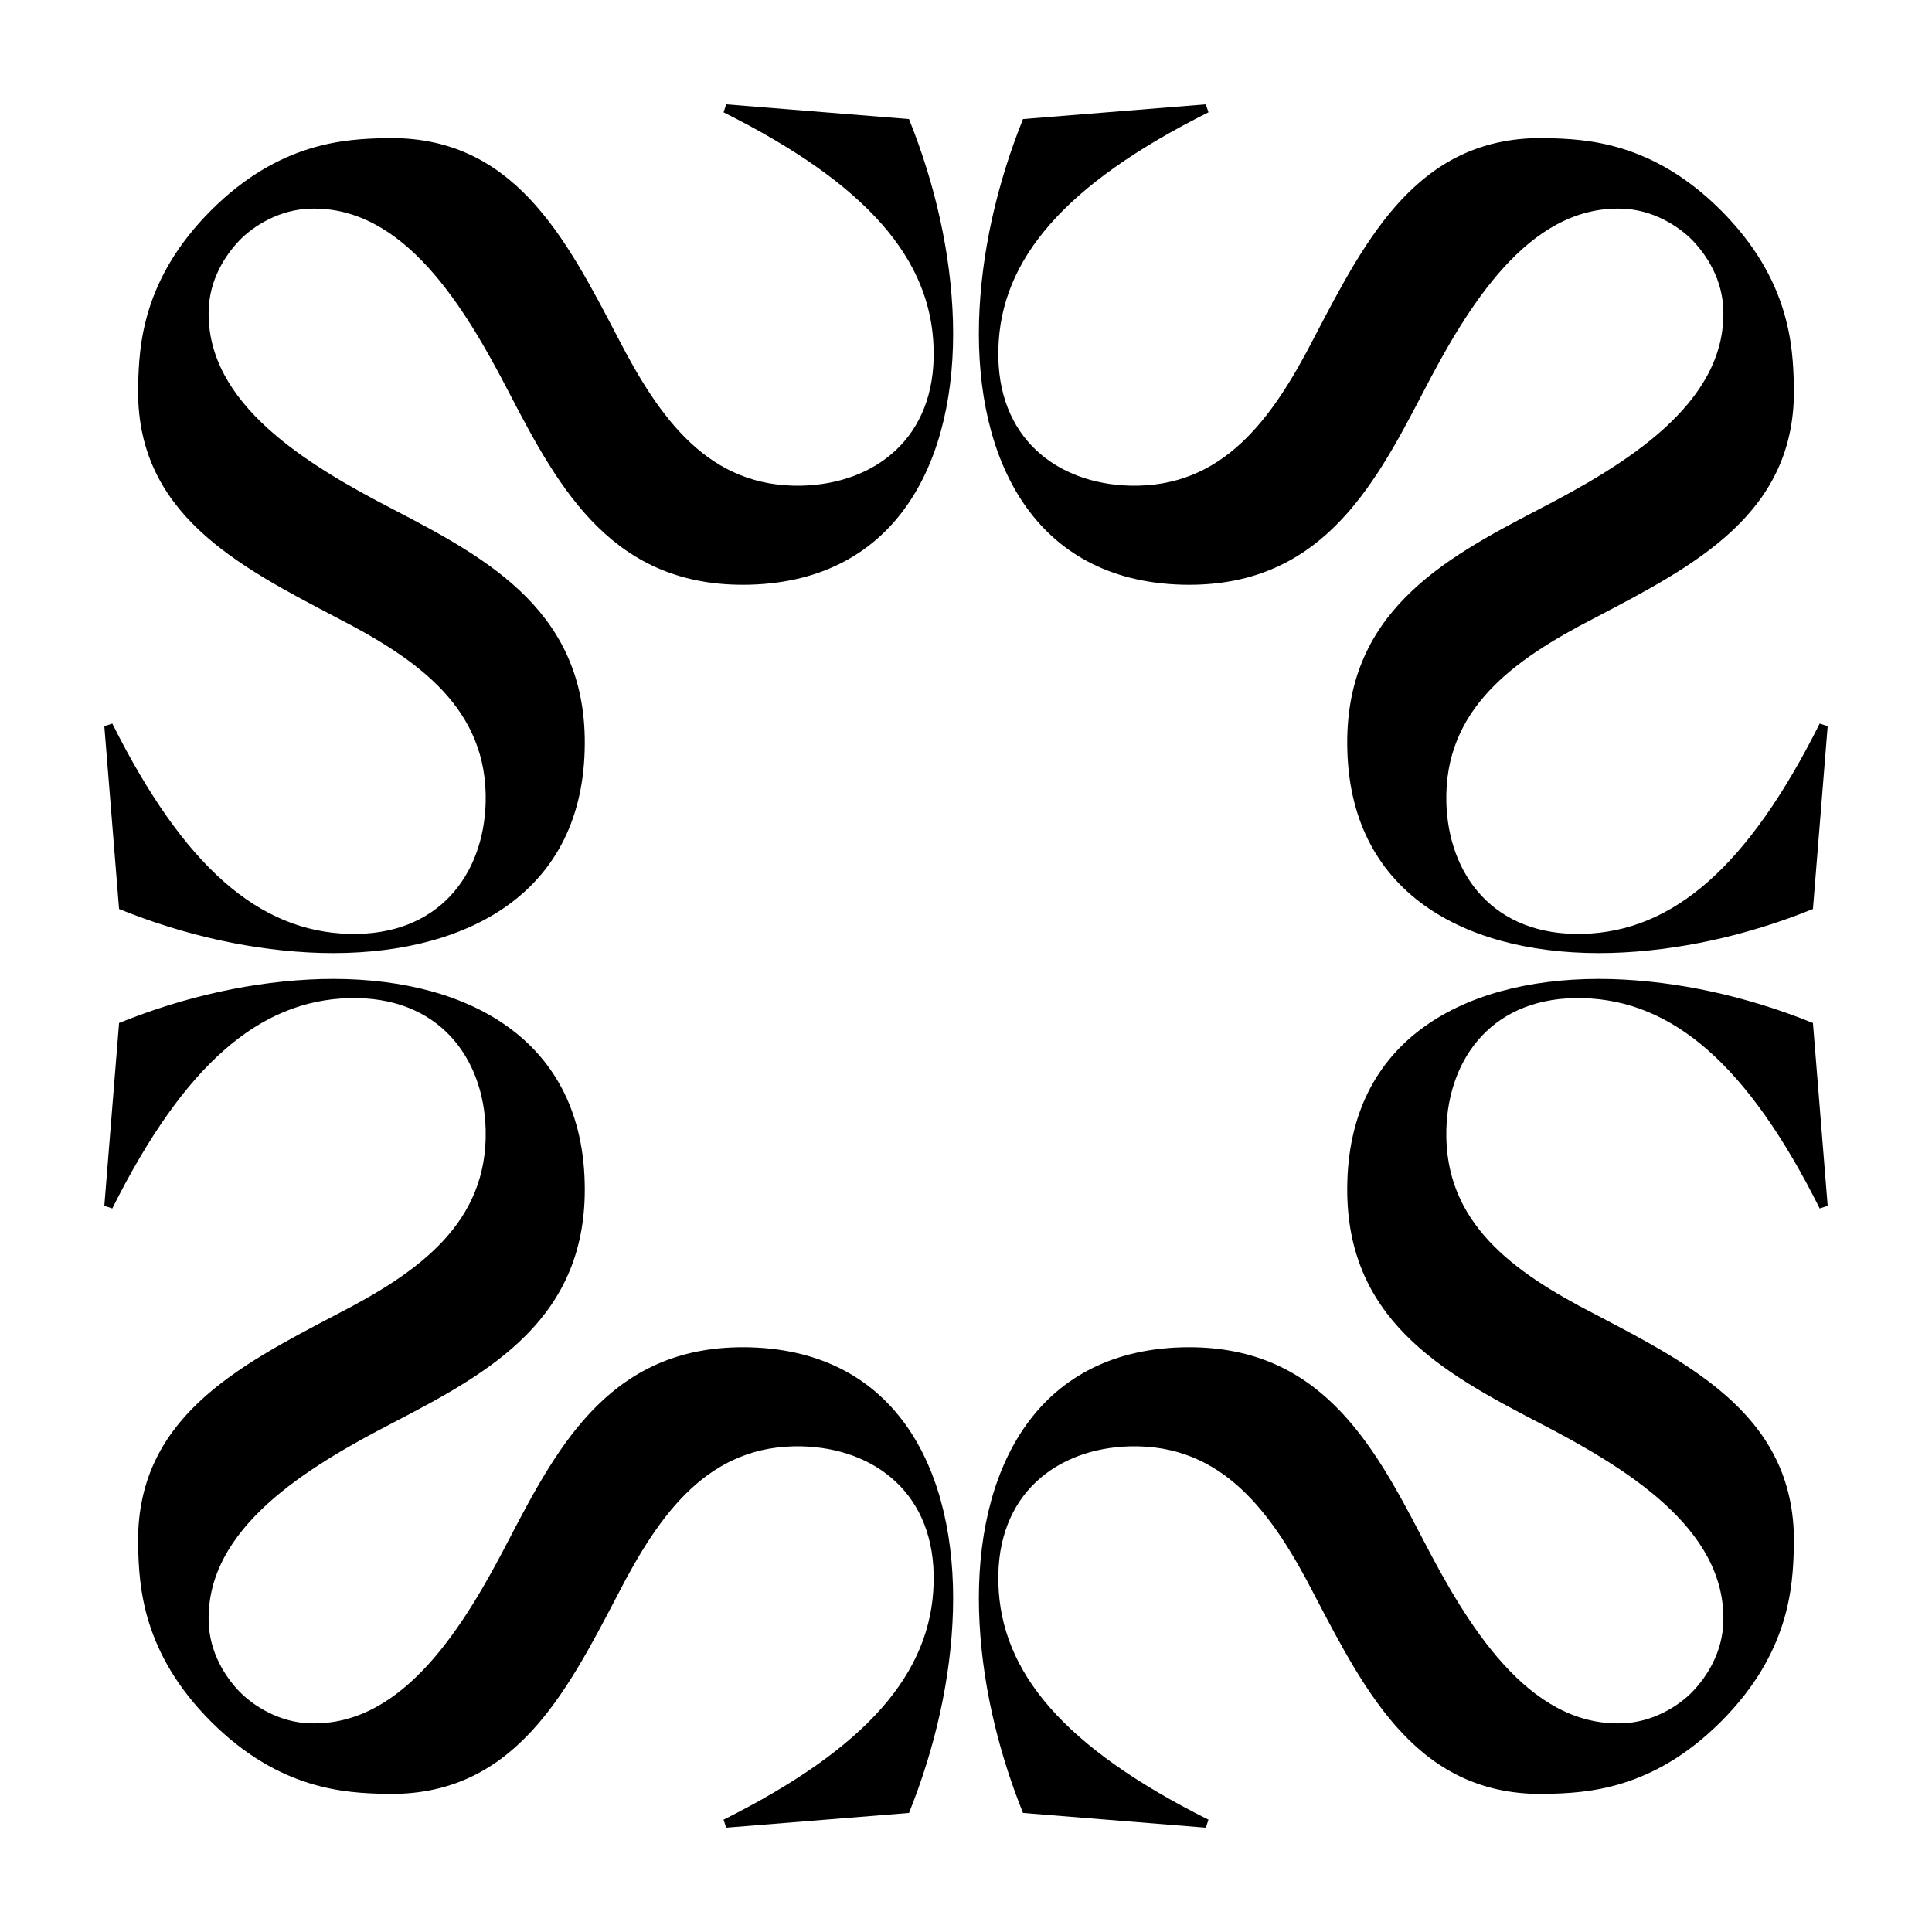 <svg xml:space="preserve" style="enable-background:new 0 0 800 800;" viewBox="0 0 800 800" y="0px" x="0px" xmlns:xlink="http://www.w3.org/1999/xlink" xmlns="http://www.w3.org/2000/svg" id="Layer_1" version="1.1">
<path d="M500.4,46.5l-1.1-3.3l-75.7,6.1c-10.9,27.1-17.4,55.9-18.2,83.6c-1.6,57.5,22.8,107.5,84,109.2c56.7,1.5,79-39.5,99.7-79.3
	c18.5-35.8,43.6-77.5,82.3-76.4c12.9,0.3,23.7,7.2,29.6,13.3c5.8,6.1,12.3,16.1,12.6,28.9c1,38.7-40.6,63.8-76.4,82.3
	c-39.8,20.7-80.9,43-79.3,99.7c1.6,61.2,51.7,85.5,109.2,84c27.7-0.8,56.5-7.2,83.6-18.2l6.1-75.7l-3.3-1.1
	c-29.8,59.6-60.9,86.1-98,87.1c-37.1,1-55.8-24.6-56.6-54.4c-1-38.7,27.8-59.1,61.2-76.3c41.8-21.9,84.1-43.5,82.7-96.5
	c-0.4-16.1-1.6-43.8-30.2-72.4c-28.5-28.5-56-29.5-72-29.9c-53-1.4-74.6,40.8-96.5,82.7c-17.2,33.4-37.6,62.2-76.3,61.2
	c-29.8-0.8-55.4-19.5-54.4-56.6C414.3,107.4,440.8,76.3,500.4,46.5L500.4,46.5z"></path>
<path d="M299.6,46.5c59.6,29.8,86.1,60.9,87,98c1,37.1-24.6,55.8-54.4,56.6c-38.7,1-59.1-27.8-76.3-61.2
	C234,98,212.4,55.8,159.4,57.2c-16,0.4-43.5,1.4-72,29.9c-28.6,28.6-29.8,56.3-30.2,72.4c-1.4,53,40.9,74.6,82.7,96.5
	c33.4,17.2,62.2,37.6,61.2,76.3c-0.8,29.8-19.5,55.4-56.6,54.4c-37.1-1-68.2-27.5-98-87.1l-3.3,1.1l6.1,75.7
	c27.1,11,55.9,17.4,83.6,18.2c57.5,1.5,107.6-22.8,109.2-84c1.6-56.7-39.5-79-79.3-99.7c-35.8-18.5-77.4-43.6-76.4-82.3
	c0.3-12.8,6.8-22.8,12.6-28.9c5.8-6.1,16.7-13,29.6-13.3c38.7-1.1,63.8,40.6,82.3,76.4c20.7,39.8,43,80.8,99.7,79.3
	c61.2-1.7,85.6-51.7,84-109.2c-0.8-27.7-7.3-56.5-18.2-83.6l-75.7-6.1L299.6,46.5L299.6,46.5z"></path>
<path d="M500.4,753.5c-59.6-29.8-86.1-60.9-87-98c-1-37.1,24.6-55.8,54.4-56.6c38.7-1,59.1,27.8,76.3,61.2
	c21.9,41.9,43.5,84.1,96.5,82.7c16-0.4,43.5-1.4,72-29.9c28.6-28.6,29.8-56.3,30.2-72.4c1.4-53-40.9-74.6-82.7-96.5
	c-33.4-17.2-62.2-37.6-61.2-76.3c0.8-29.8,19.5-55.4,56.6-54.4c37.1,1,68.2,27.5,98,87.1l3.3-1.1l-6.1-75.7
	c-27.1-11-55.9-17.4-83.6-18.2c-57.5-1.5-107.6,22.8-109.2,84c-1.6,56.7,39.5,79,79.3,99.7c35.8,18.5,77.4,43.6,76.4,82.3
	c-0.3,12.8-6.8,22.8-12.6,28.9c-5.8,6.1-16.7,13-29.6,13.3c-38.7,1.1-63.8-40.6-82.3-76.4c-20.7-39.8-43-80.8-99.7-79.3
	c-61.2,1.7-85.6,51.7-84,109.2c0.8,27.7,7.3,56.5,18.2,83.6l75.7,6.1L500.4,753.5L500.4,753.5z"></path>
<path d="M299.6,753.5l1.1,3.3l75.7-6.1c10.9-27.1,17.4-55.9,18.2-83.6c1.6-57.5-22.8-107.5-84-109.2c-56.7-1.5-79,39.5-99.7,79.3
	c-18.5,35.8-43.6,77.5-82.3,76.4c-12.9-0.3-23.7-7.2-29.6-13.3c-5.8-6.1-12.3-16.1-12.6-28.9c-1-38.7,40.6-63.8,76.4-82.3
	c39.8-20.7,80.9-43,79.3-99.7c-1.6-61.2-51.7-85.5-109.2-84c-27.7,0.8-56.5,7.2-83.6,18.2l-6.1,75.7l3.3,1.1
	c29.8-59.6,60.9-86.1,98-87.1c37.1-1,55.8,24.6,56.6,54.4c1,38.7-27.8,59.1-61.2,76.3c-41.8,21.9-84.1,43.5-82.7,96.5
	c0.4,16.1,1.6,43.8,30.2,72.4c28.5,28.5,56,29.5,72,29.9c53,1.4,74.6-40.8,96.5-82.7c17.2-33.4,37.6-62.2,76.3-61.2
	c29.8,0.8,55.4,19.5,54.4,56.6C385.7,692.6,359.2,723.7,299.6,753.5L299.6,753.5z"></path>
</svg>
